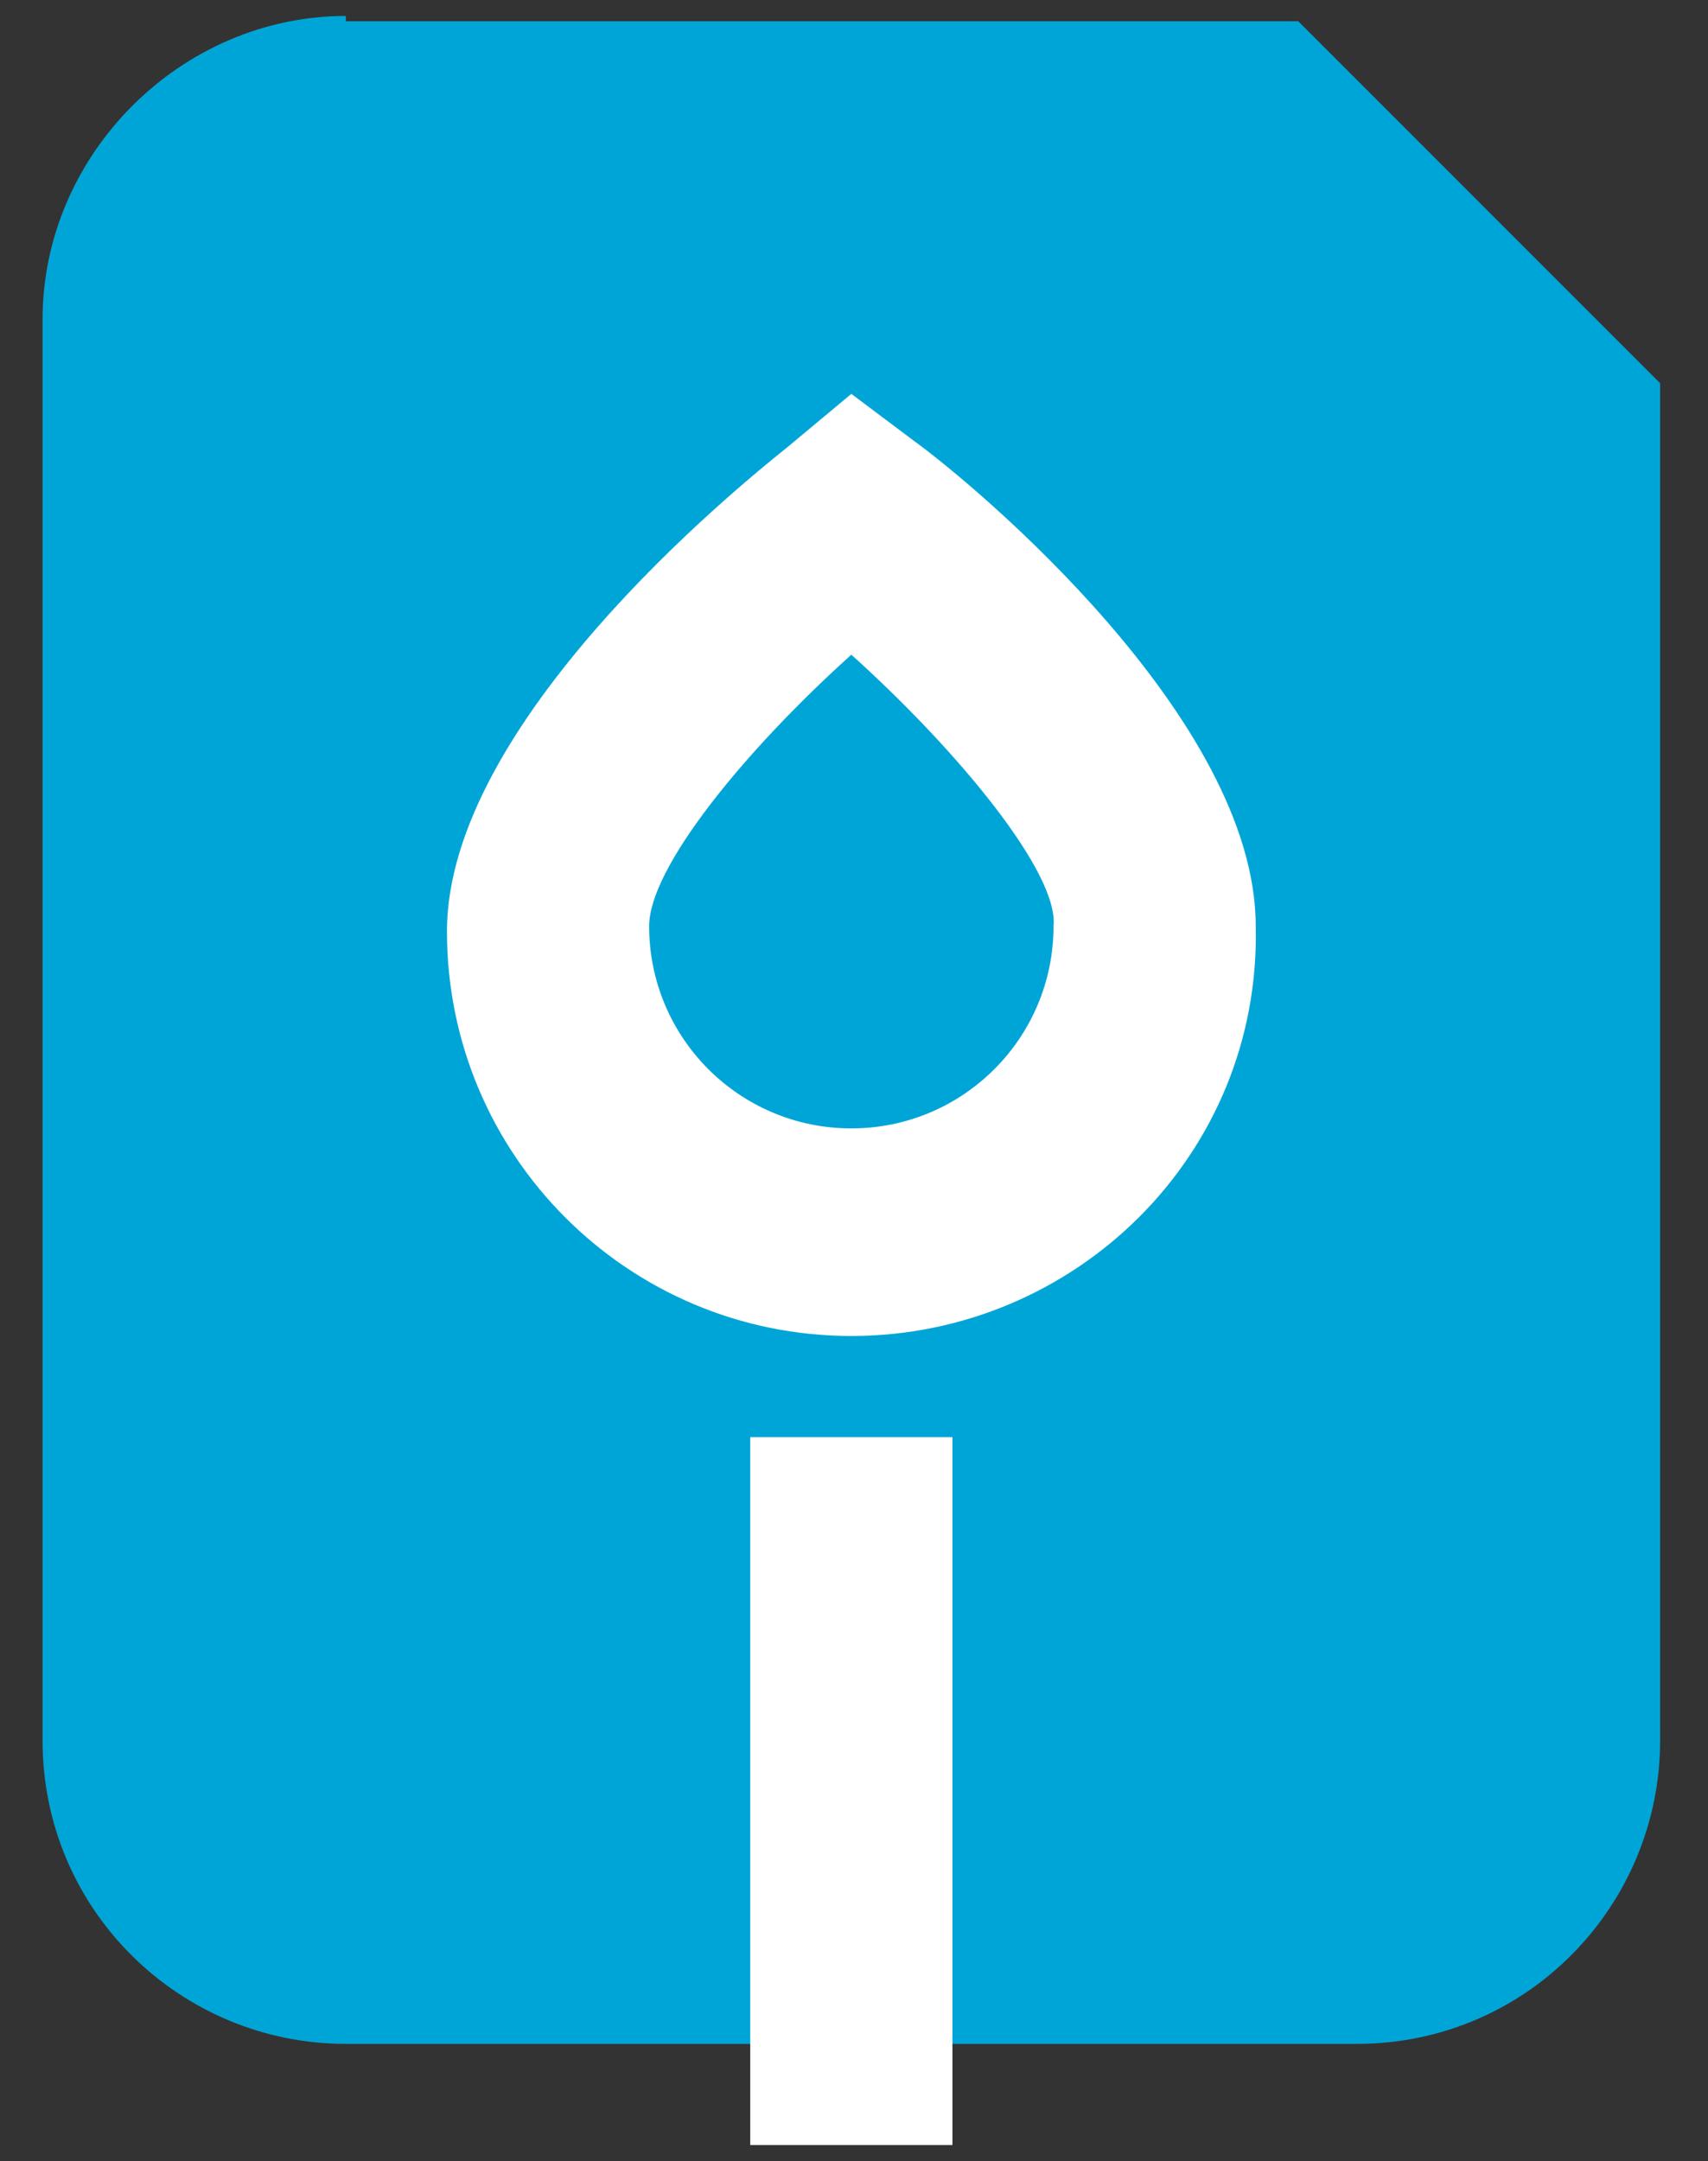 <?xml version="1.0" encoding="utf-8"?>
<!-- Generator: Adobe Illustrator 27.7.0, SVG Export Plug-In . SVG Version: 6.00 Build 0)  -->
<svg version="1.1" id="Layer_1" xmlns="http://www.w3.org/2000/svg" xmlns:xlink="http://www.w3.org/1999/xlink" x="0px" y="0px"
	 viewBox="0 0 32.1 40.6" style="enable-background:new 0 0 32.1 40.6;" xml:space="preserve">
<rect x="0" y="0" width="32.1" height="40.6" fill="#333333" stroke="none"/>
<style type="text/css">
	.st0{clip-path:url(#SVGID_00000116231134680048718370000009459563460171946891_);fill:#00A5D7;}
	.st1{clip-path:url(#SVGID_00000116231134680048718370000009459563460171946891_);fill:#FFFFFF;}
	.st2{fill:#FFFFFF;}
</style>
<g>
	<g>
		<defs>
			<rect id="SVGID_1_" x="0.8" y="0.3" width="30.5" height="40"/>
		</defs>
		<clipPath id="SVGID_00000084503926062609092710000018013034251707186849_">
			<use xlink:href="#SVGID_1_"  style="overflow:visible;"/>
		</clipPath>
		<path style="clip-path:url(#SVGID_00000084503926062609092710000018013034251707186849_);fill:#00A5D7;" d="M6.5,0.3
			C3.4,0.3,0.8,2.9,0.8,6v26.7c0,3.2,2.6,5.7,5.7,5.7h19c3.2,0,5.7-2.6,5.7-5.7V7.2l-6.8-6.8H6.5z"/>
		<path style="clip-path:url(#SVGID_00000084503926062609092710000018013034251707186849_);fill:#FFFFFF;" d="M16,25.1
			c-4.2,0-7.6-3.4-7.6-7.6c0-3.9,5.4-8.3,6.4-9.1L16,7.4l1.2,0.9c1.1,0.8,6.4,5.2,6.4,9.1C23.7,21.7,20.2,25.1,16,25.1"/>
		<path style="clip-path:url(#SVGID_00000084503926062609092710000018013034251707186849_);fill:#00A5D7;" d="M16,12.3
			c-2,1.8-3.8,4-3.8,5.1c0,2.1,1.7,3.8,3.8,3.8c2.1,0,3.8-1.7,3.8-3.8C19.9,16.4,18,14.1,16,12.3"/>
	</g>
	<rect x="14.1" y="27" class="st2" width="3.8" height="13.3"/>
</g>
</svg>
